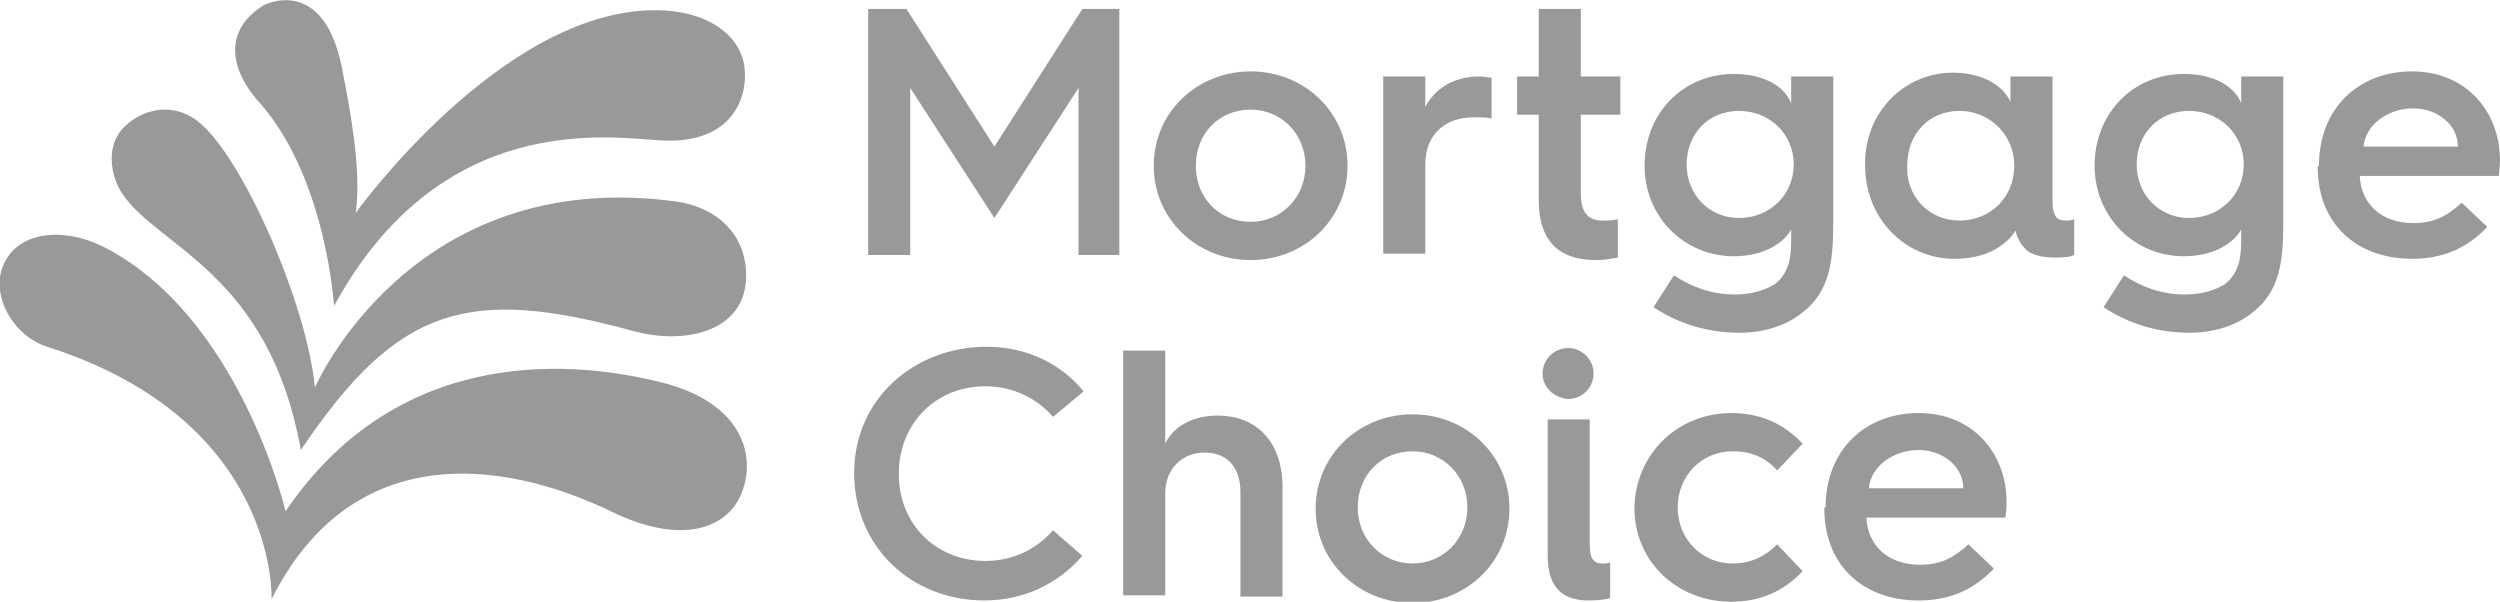<?xml version="1.0" encoding="utf-8"?>
<!-- Generator: Adobe Illustrator 22.0.0, SVG Export Plug-In . SVG Version: 6.00 Build 0)  -->
<svg version="1.1" id="Layer_1" xmlns="http://www.w3.org/2000/svg" xmlns:xlink="http://www.w3.org/1999/xlink" x="0px" y="0px"
	 viewBox="0 0 196.1 47.2" style="enable-background:new 0 0 196.1 47.2;" xml:space="preserve">
<style type="text/css">
	.st0{fill:#999999;}
</style>
<g>
	<polygon class="st0" points="68.1,0.7 71.1,0.7 78,11.5 84.9,0.7 87.8,0.7 87.8,20 84.6,20 84.6,6.9 78,17.1 71.4,6.9 71.4,20 
		68.1,20 	"/>
	<path class="st0" d="M98.1,5.6c4.2,0,7.6,3.2,7.6,7.4c0,4.2-3.4,7.4-7.6,7.4c-4.2,0-7.6-3.2-7.6-7.4C90.5,8.8,93.9,5.6,98.1,5.6
		 M98.1,17.4c2.4,0,4.3-1.9,4.3-4.4c0-2.5-1.9-4.4-4.3-4.4c-2.5,0-4.3,1.9-4.3,4.4C93.8,15.5,95.6,17.4,98.1,17.4"/>
	<path class="st0" d="M108.5,6h3.3v2.4c0.7-1.4,2.2-2.4,4.2-2.4c0.4,0,0.9,0.1,1,0.1v3.2c-0.4-0.1-0.9-0.1-1.4-0.1
		c-2.3,0-3.8,1.4-3.8,3.7v7h-3.3V6z"/>
	<path class="st0" d="M120.7,9H119V6h1.7V0.7h3.3V6h3.1v3H124v6.2c0,1.5,0.6,2.1,1.7,2.1c0.4,0,0.7,0,1.2-0.1v3
		c-0.5,0.1-1.1,0.2-1.7,0.2c-1.9,0-4.5-0.6-4.5-4.7V9z"/>
	<path class="st0" d="M143.8,6v11.6c0,2.9-0.3,5.3-2.4,6.9c-1.2,1-3,1.6-4.9,1.6c-2.6,0-4.8-0.7-6.8-2l1.6-2.5
		c1.4,0.9,2.9,1.5,4.8,1.5c1.2,0,2.3-0.3,3.1-0.8c1.2-0.9,1.3-2.3,1.3-3.5V18c-0.6,1.1-2.2,2.1-4.5,2.1c-3.9,0-7-3.1-7-7.1
		c0-4.1,3-7.2,7-7.2c2.4,0,4,1,4.5,2.3V6H143.8z M136.4,17.1c2.4,0,4.3-1.8,4.3-4.2c0-2.4-1.9-4.2-4.3-4.2c-2.4,0-4.1,1.8-4.1,4.2
		C132.3,15.3,134.1,17.1,136.4,17.1"/>
	<path class="st0" d="M153.2,5.7c2.4,0,4,1.1,4.5,2.3V6h3.3v9.7c0,1.2,0.3,1.6,1,1.6c0.2,0,0.5,0,0.7-0.1V20
		c-0.4,0.2-1.1,0.2-1.6,0.2c-0.6,0-1.3-0.1-1.9-0.4c-0.4-0.3-0.9-0.8-1.1-1.7c-0.8,1.2-2.3,2.2-4.8,2.2c-3.9,0-7-3.2-7-7.3
		C146.2,8.9,149.3,5.7,153.2,5.7 M153.7,17.3c2.4,0,4.3-1.8,4.3-4.3c0-2.4-1.9-4.3-4.3-4.3c-2.4,0-4.1,1.8-4.1,4.3
		C149.5,15.4,151.3,17.3,153.7,17.3"/>
	<path class="st0" d="M179.1,6v11.6c0,2.9-0.3,5.3-2.4,6.9c-1.2,1-3,1.6-4.9,1.6c-2.6,0-4.8-0.7-6.8-2l1.6-2.5
		c1.4,0.9,2.9,1.5,4.8,1.5c1.2,0,2.3-0.3,3.1-0.8c1.2-0.9,1.3-2.3,1.3-3.5V18c-0.6,1.1-2.2,2.1-4.5,2.1c-3.9,0-7-3.1-7-7.1
		c0-4.1,3-7.2,7-7.2c2.4,0,4,1,4.5,2.3V6H179.1z M171.7,17.1c2.4,0,4.3-1.8,4.3-4.2c0-2.4-1.9-4.2-4.3-4.2c-2.4,0-4.1,1.8-4.1,4.2
		C167.6,15.3,169.4,17.1,171.7,17.1"/>
	<path class="st0" d="M181.9,13c0-4.5,3.1-7.4,7.3-7.4c4.2,0,6.9,3.1,6.9,7c0,0,0,0.6-0.1,1.2h-10.9c0.1,2.2,1.7,3.7,4.2,3.7
		c1.7,0,2.7-0.6,3.8-1.6l2,1.9c-1.8,1.9-3.8,2.5-5.9,2.5c-4.4,0-7.4-2.8-7.4-7.2V13z M192.8,11.5c0-1.7-1.6-3-3.5-3
		c-2.1,0-3.8,1.4-3.9,3H192.8z"/>
	<path class="st0" d="M77.4,27.2c3.1,0,5.8,1.3,7.6,3.5l-2.4,2c-1.3-1.5-3.2-2.4-5.3-2.4c-3.9,0-6.8,2.9-6.8,6.9
		c0,3.9,2.9,6.8,6.8,6.8c2.1,0,4-0.9,5.3-2.4l2.3,2c-1.9,2.2-4.6,3.5-7.7,3.5c-5.7,0-10.2-4.2-10.2-10S71.7,27.2,77.4,27.2"/>
	<path class="st0" d="M97.3,46.8v-8.2c0-1.9-1-3.1-2.8-3.1c-1.8,0-3.1,1.3-3.1,3.2v8h-3.3V27.5h3.3v7.3c0.6-1.3,2.1-2.2,4.1-2.2
		c3.2,0,5.1,2.2,5.1,5.6v8.6H97.3z"/>
	<path class="st0" d="M110.8,32.5c4.2,0,7.6,3.2,7.6,7.4c0,4.2-3.4,7.4-7.6,7.4c-4.2,0-7.6-3.2-7.6-7.4
		C103.2,35.7,106.6,32.5,110.8,32.5 M110.8,44.2c2.4,0,4.3-1.9,4.3-4.4c0-2.5-1.9-4.4-4.3-4.4c-2.5,0-4.3,1.9-4.3,4.4
		C106.5,42.3,108.4,44.2,110.8,44.2"/>
	<path class="st0" d="M121,29.3c0-1.1,0.9-2,2-2c1.1,0,2,0.9,2,2c0,1.1-0.9,2-2,2C121.9,31.2,121,30.4,121,29.3 M121.4,32.9h3.3v9.8
		c0,1,0.2,1.5,1,1.5c0.2,0,0.5,0,0.6-0.1v2.8c-0.2,0.1-0.8,0.2-1.7,0.2c-1.7,0-3.2-0.7-3.2-3.5V32.9z"/>
	<path class="st0" d="M135.8,32.4c2.1,0,4,0.7,5.6,2.4l-2,2.1c-0.9-1-2-1.5-3.5-1.5c-2.4,0-4.3,1.9-4.3,4.4c0,2.5,1.9,4.4,4.3,4.4
		c1.5,0,2.6-0.6,3.5-1.5l2,2.1c-1.6,1.7-3.5,2.4-5.6,2.4c-4.2,0-7.6-3.1-7.6-7.4C128.3,35.6,131.6,32.4,135.8,32.4"/>
	<path class="st0" d="M143.2,39.8c0-4.5,3.1-7.4,7.3-7.4c4.2,0,6.9,3.1,6.9,7c0,0,0,0.6-0.1,1.2h-10.9c0.1,2.2,1.7,3.7,4.2,3.7
		c1.7,0,2.7-0.6,3.8-1.6l2,1.9c-1.8,1.9-3.8,2.5-5.9,2.5c-4.4,0-7.4-2.8-7.4-7.2V39.8z M154,38.3c0-1.7-1.6-3-3.5-3
		c-2.1,0-3.8,1.4-3.9,3H154z"/>
	<path class="st0" d="M27.9,16.7c0,0,11.4-15.9,23.5-15.9c4,0,6.7,1.9,7,4.5c0.3,2.7-1.3,6.1-6.7,5.7C47.8,10.8,34.6,8.6,26.2,24
		c0,0-0.6-10-5.8-15.9c-2.8-3.1-2.5-6,0.3-7.7c0,0,4.6-2.4,6.1,4.8C27.4,8.3,28.4,13.3,27.9,16.7"/>
	<path class="st0" d="M24.7,30.4c0,0,7.5-17.4,28.3-14.6c3.5,0.5,5.8,2.9,5.5,6.4c-0.4,3.9-4.9,4.8-8.7,3.8
		c-13.1-3.6-18.6-2-26.2,9.3c-2.5-13.9-11.2-15.9-14-20.1c-0.9-1.3-1.4-3.8,0.2-5.3c1.6-1.5,3.9-1.8,5.7-0.4
		C19,12.2,24.1,23.9,24.7,30.4"/>
	<path class="st0" d="M21.3,47c0,0,0.6-14-17.6-19.8c-2.8-0.9-4.6-4.3-3.3-6.7c1.2-2.3,4.5-2.7,7.6-1.2
		c10.8,5.4,14.4,20.8,14.4,20.8c9.1-13.4,23.2-11.7,29.5-10.1c6.4,1.6,7.4,5.8,6.3,8.6c-1,2.7-4.6,4.5-10.9,1.2
		C46.7,39.7,29.6,30.5,21.3,47"/>
</g>
</svg>
